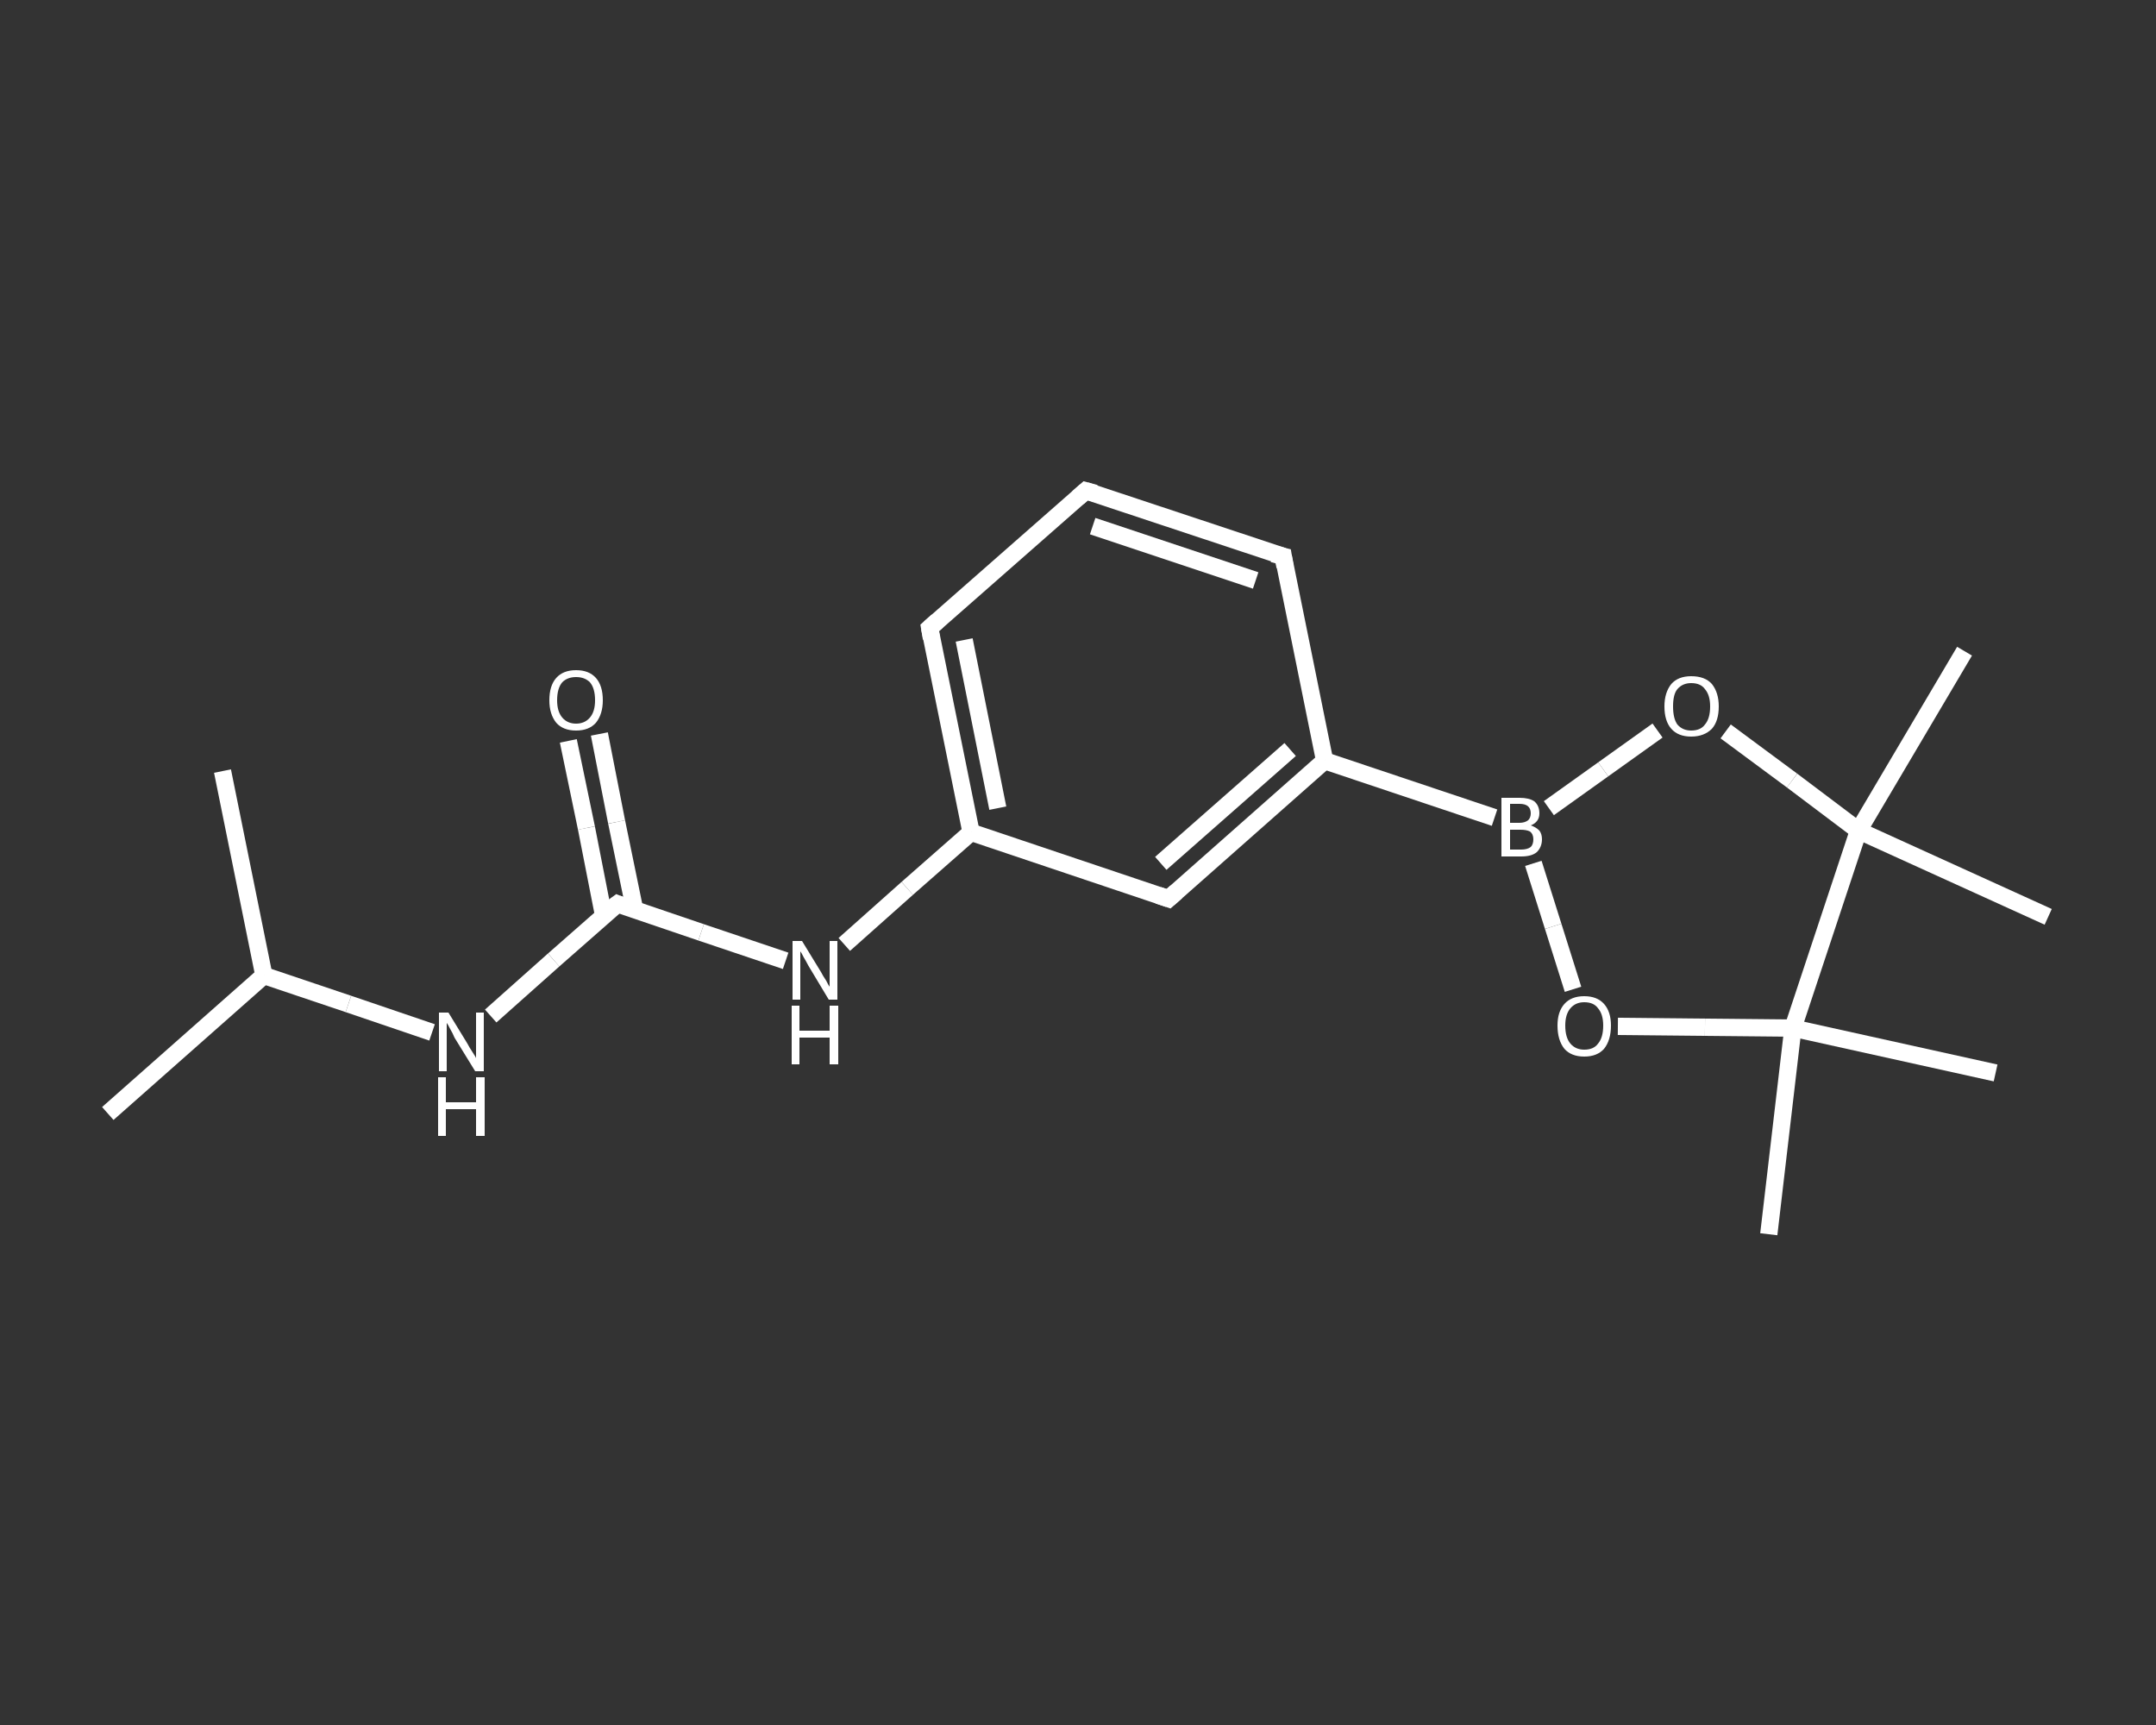 <?xml version='1.0' encoding='iso-8859-1'?>
<svg version='1.1' baseProfile='full'
              xmlns='http://www.w3.org/2000/svg'
                      xmlns:rdkit='http://www.rdkit.org/xml'
                      xmlns:xlink='http://www.w3.org/1999/xlink'
                  xml:space='preserve'
width='250px' height='200px' viewBox='0 0 250 200'>
<rect x="0" y="0" width="250" height="200" fill="#333333" stroke="none"/>
<!-- END OF HEADER -->
<rect style='opacity:1.0;fill:transparent;stroke:none' width='250.0' height='200.0' x='0.0' y='0.0'> </rect>
<path class='bond-0 atom-0 atom-1' d='M 12.5,129.1 L 30.6,113.1' style='fill:none;fill-rule:evenodd;stroke:#FFFFFF;stroke-width:2.0px;stroke-linecap:butt;stroke-linejoin:miter;stroke-opacity:1' />
<path class='bond-1 atom-1 atom-2' d='M 30.6,113.1 L 25.8,89.4' style='fill:none;fill-rule:evenodd;stroke:#FFFFFF;stroke-width:2.0px;stroke-linecap:butt;stroke-linejoin:miter;stroke-opacity:1' />
<path class='bond-2 atom-1 atom-3' d='M 30.6,113.1 L 40.4,116.4' style='fill:none;fill-rule:evenodd;stroke:#FFFFFF;stroke-width:2.0px;stroke-linecap:butt;stroke-linejoin:miter;stroke-opacity:1' />
<path class='bond-2 atom-1 atom-3' d='M 40.4,116.4 L 50.1,119.7' style='fill:none;fill-rule:evenodd;stroke:#FFFFFF;stroke-width:2.0px;stroke-linecap:butt;stroke-linejoin:miter;stroke-opacity:1' />
<path class='bond-3 atom-3 atom-4' d='M 56.9,117.8 L 64.2,111.3' style='fill:none;fill-rule:evenodd;stroke:#FFFFFF;stroke-width:2.0px;stroke-linecap:butt;stroke-linejoin:miter;stroke-opacity:1' />
<path class='bond-3 atom-3 atom-4' d='M 64.2,111.3 L 71.6,104.8' style='fill:none;fill-rule:evenodd;stroke:#FFFFFF;stroke-width:2.0px;stroke-linecap:butt;stroke-linejoin:miter;stroke-opacity:1' />
<path class='bond-4 atom-4 atom-5' d='M 73.6,105.5 L 71.5,95.3' style='fill:none;fill-rule:evenodd;stroke:#FFFFFF;stroke-width:2.0px;stroke-linecap:butt;stroke-linejoin:miter;stroke-opacity:1' />
<path class='bond-4 atom-4 atom-5' d='M 71.5,95.3 L 69.5,85.1' style='fill:none;fill-rule:evenodd;stroke:#FFFFFF;stroke-width:2.0px;stroke-linecap:butt;stroke-linejoin:miter;stroke-opacity:1' />
<path class='bond-4 atom-4 atom-5' d='M 70.0,106.2 L 68.0,96.0' style='fill:none;fill-rule:evenodd;stroke:#FFFFFF;stroke-width:2.0px;stroke-linecap:butt;stroke-linejoin:miter;stroke-opacity:1' />
<path class='bond-4 atom-4 atom-5' d='M 68.0,96.0 L 65.9,85.9' style='fill:none;fill-rule:evenodd;stroke:#FFFFFF;stroke-width:2.0px;stroke-linecap:butt;stroke-linejoin:miter;stroke-opacity:1' />
<path class='bond-5 atom-4 atom-6' d='M 71.6,104.8 L 81.3,108.1' style='fill:none;fill-rule:evenodd;stroke:#FFFFFF;stroke-width:2.0px;stroke-linecap:butt;stroke-linejoin:miter;stroke-opacity:1' />
<path class='bond-5 atom-4 atom-6' d='M 81.3,108.1 L 91.1,111.4' style='fill:none;fill-rule:evenodd;stroke:#FFFFFF;stroke-width:2.0px;stroke-linecap:butt;stroke-linejoin:miter;stroke-opacity:1' />
<path class='bond-6 atom-6 atom-7' d='M 97.9,109.5 L 105.2,103.0' style='fill:none;fill-rule:evenodd;stroke:#FFFFFF;stroke-width:2.0px;stroke-linecap:butt;stroke-linejoin:miter;stroke-opacity:1' />
<path class='bond-6 atom-6 atom-7' d='M 105.2,103.0 L 112.6,96.5' style='fill:none;fill-rule:evenodd;stroke:#FFFFFF;stroke-width:2.0px;stroke-linecap:butt;stroke-linejoin:miter;stroke-opacity:1' />
<path class='bond-7 atom-7 atom-8' d='M 112.6,96.5 L 107.8,72.8' style='fill:none;fill-rule:evenodd;stroke:#FFFFFF;stroke-width:2.0px;stroke-linecap:butt;stroke-linejoin:miter;stroke-opacity:1' />
<path class='bond-7 atom-7 atom-8' d='M 115.7,93.7 L 111.8,74.2' style='fill:none;fill-rule:evenodd;stroke:#FFFFFF;stroke-width:2.0px;stroke-linecap:butt;stroke-linejoin:miter;stroke-opacity:1' />
<path class='bond-8 atom-8 atom-9' d='M 107.8,72.8 L 125.9,56.9' style='fill:none;fill-rule:evenodd;stroke:#FFFFFF;stroke-width:2.0px;stroke-linecap:butt;stroke-linejoin:miter;stroke-opacity:1' />
<path class='bond-9 atom-9 atom-10' d='M 125.9,56.9 L 148.8,64.5' style='fill:none;fill-rule:evenodd;stroke:#FFFFFF;stroke-width:2.0px;stroke-linecap:butt;stroke-linejoin:miter;stroke-opacity:1' />
<path class='bond-9 atom-9 atom-10' d='M 126.7,61.0 L 145.6,67.3' style='fill:none;fill-rule:evenodd;stroke:#FFFFFF;stroke-width:2.0px;stroke-linecap:butt;stroke-linejoin:miter;stroke-opacity:1' />
<path class='bond-10 atom-10 atom-11' d='M 148.8,64.5 L 153.6,88.2' style='fill:none;fill-rule:evenodd;stroke:#FFFFFF;stroke-width:2.0px;stroke-linecap:butt;stroke-linejoin:miter;stroke-opacity:1' />
<path class='bond-11 atom-11 atom-12' d='M 153.6,88.2 L 173.3,94.8' style='fill:none;fill-rule:evenodd;stroke:#FFFFFF;stroke-width:2.0px;stroke-linecap:butt;stroke-linejoin:miter;stroke-opacity:1' />
<path class='bond-12 atom-12 atom-13' d='M 179.6,93.7 L 185.9,89.2' style='fill:none;fill-rule:evenodd;stroke:#FFFFFF;stroke-width:2.0px;stroke-linecap:butt;stroke-linejoin:miter;stroke-opacity:1' />
<path class='bond-12 atom-12 atom-13' d='M 185.9,89.2 L 192.2,84.7' style='fill:none;fill-rule:evenodd;stroke:#FFFFFF;stroke-width:2.0px;stroke-linecap:butt;stroke-linejoin:miter;stroke-opacity:1' />
<path class='bond-13 atom-13 atom-14' d='M 200.1,84.8 L 207.8,90.5' style='fill:none;fill-rule:evenodd;stroke:#FFFFFF;stroke-width:2.0px;stroke-linecap:butt;stroke-linejoin:miter;stroke-opacity:1' />
<path class='bond-13 atom-13 atom-14' d='M 207.8,90.5 L 215.5,96.3' style='fill:none;fill-rule:evenodd;stroke:#FFFFFF;stroke-width:2.0px;stroke-linecap:butt;stroke-linejoin:miter;stroke-opacity:1' />
<path class='bond-14 atom-14 atom-15' d='M 215.5,96.3 L 227.8,75.5' style='fill:none;fill-rule:evenodd;stroke:#FFFFFF;stroke-width:2.0px;stroke-linecap:butt;stroke-linejoin:miter;stroke-opacity:1' />
<path class='bond-15 atom-14 atom-16' d='M 215.5,96.3 L 237.5,106.3' style='fill:none;fill-rule:evenodd;stroke:#FFFFFF;stroke-width:2.0px;stroke-linecap:butt;stroke-linejoin:miter;stroke-opacity:1' />
<path class='bond-16 atom-14 atom-17' d='M 215.5,96.3 L 207.9,119.2' style='fill:none;fill-rule:evenodd;stroke:#FFFFFF;stroke-width:2.0px;stroke-linecap:butt;stroke-linejoin:miter;stroke-opacity:1' />
<path class='bond-17 atom-17 atom-18' d='M 207.9,119.2 L 231.4,124.4' style='fill:none;fill-rule:evenodd;stroke:#FFFFFF;stroke-width:2.0px;stroke-linecap:butt;stroke-linejoin:miter;stroke-opacity:1' />
<path class='bond-18 atom-17 atom-19' d='M 207.9,119.2 L 205.1,143.1' style='fill:none;fill-rule:evenodd;stroke:#FFFFFF;stroke-width:2.0px;stroke-linecap:butt;stroke-linejoin:miter;stroke-opacity:1' />
<path class='bond-19 atom-17 atom-20' d='M 207.9,119.2 L 197.7,119.1' style='fill:none;fill-rule:evenodd;stroke:#FFFFFF;stroke-width:2.0px;stroke-linecap:butt;stroke-linejoin:miter;stroke-opacity:1' />
<path class='bond-19 atom-17 atom-20' d='M 197.7,119.1 L 187.6,119.0' style='fill:none;fill-rule:evenodd;stroke:#FFFFFF;stroke-width:2.0px;stroke-linecap:butt;stroke-linejoin:miter;stroke-opacity:1' />
<path class='bond-20 atom-11 atom-21' d='M 153.6,88.2 L 135.5,104.2' style='fill:none;fill-rule:evenodd;stroke:#FFFFFF;stroke-width:2.0px;stroke-linecap:butt;stroke-linejoin:miter;stroke-opacity:1' />
<path class='bond-20 atom-11 atom-21' d='M 149.6,86.9 L 134.6,100.1' style='fill:none;fill-rule:evenodd;stroke:#FFFFFF;stroke-width:2.0px;stroke-linecap:butt;stroke-linejoin:miter;stroke-opacity:1' />
<path class='bond-21 atom-21 atom-7' d='M 135.5,104.2 L 112.6,96.5' style='fill:none;fill-rule:evenodd;stroke:#FFFFFF;stroke-width:2.0px;stroke-linecap:butt;stroke-linejoin:miter;stroke-opacity:1' />
<path class='bond-22 atom-20 atom-12' d='M 182.4,114.7 L 180.1,107.4' style='fill:none;fill-rule:evenodd;stroke:#FFFFFF;stroke-width:2.0px;stroke-linecap:butt;stroke-linejoin:miter;stroke-opacity:1' />
<path class='bond-22 atom-20 atom-12' d='M 180.1,107.4 L 177.8,100.1' style='fill:none;fill-rule:evenodd;stroke:#FFFFFF;stroke-width:2.0px;stroke-linecap:butt;stroke-linejoin:miter;stroke-opacity:1' />
<path d='M 71.2,105.1 L 71.6,104.8 L 72.1,105.0' style='fill:none;stroke:#FFFFFF;stroke-width:2.0px;stroke-linecap:butt;stroke-linejoin:miter;stroke-opacity:1;' />
<path d='M 108.0,74.0 L 107.8,72.8 L 108.7,72.0' style='fill:none;stroke:#FFFFFF;stroke-width:2.0px;stroke-linecap:butt;stroke-linejoin:miter;stroke-opacity:1;' />
<path d='M 125.0,57.7 L 125.9,56.9 L 127.0,57.2' style='fill:none;stroke:#FFFFFF;stroke-width:2.0px;stroke-linecap:butt;stroke-linejoin:miter;stroke-opacity:1;' />
<path d='M 147.6,64.2 L 148.8,64.5 L 149.0,65.7' style='fill:none;stroke:#FFFFFF;stroke-width:2.0px;stroke-linecap:butt;stroke-linejoin:miter;stroke-opacity:1;' />
<path d='M 136.4,103.4 L 135.5,104.2 L 134.3,103.8' style='fill:none;stroke:#FFFFFF;stroke-width:2.0px;stroke-linecap:butt;stroke-linejoin:miter;stroke-opacity:1;' />
<path class='atom-3' d='M 52.0 117.4
L 54.2 121.0
Q 54.4 121.4, 54.8 122.0
Q 55.2 122.6, 55.2 122.7
L 55.2 117.4
L 56.1 117.4
L 56.1 124.2
L 55.1 124.2
L 52.7 120.3
Q 52.5 119.8, 52.2 119.3
Q 51.9 118.7, 51.8 118.6
L 51.8 124.2
L 50.9 124.2
L 50.9 117.4
L 52.0 117.4
' fill='#FFFFFF'/>
<path class='atom-3' d='M 50.8 124.9
L 51.7 124.9
L 51.7 127.8
L 55.2 127.8
L 55.2 124.9
L 56.2 124.9
L 56.2 131.7
L 55.2 131.7
L 55.2 128.6
L 51.7 128.6
L 51.7 131.7
L 50.8 131.7
L 50.8 124.9
' fill='#FFFFFF'/>
<path class='atom-5' d='M 63.7 81.2
Q 63.7 79.5, 64.5 78.6
Q 65.3 77.7, 66.8 77.7
Q 68.3 77.7, 69.1 78.6
Q 69.9 79.5, 69.9 81.2
Q 69.9 82.8, 69.1 83.8
Q 68.3 84.7, 66.8 84.7
Q 65.3 84.7, 64.5 83.8
Q 63.7 82.8, 63.7 81.2
M 66.8 83.9
Q 67.8 83.9, 68.4 83.2
Q 69.0 82.5, 69.0 81.2
Q 69.0 79.8, 68.4 79.1
Q 67.8 78.5, 66.8 78.5
Q 65.8 78.5, 65.2 79.1
Q 64.6 79.8, 64.6 81.2
Q 64.6 82.5, 65.2 83.2
Q 65.8 83.9, 66.8 83.9
' fill='#FFFFFF'/>
<path class='atom-6' d='M 93.0 109.1
L 95.2 112.7
Q 95.4 113.1, 95.8 113.7
Q 96.1 114.3, 96.2 114.4
L 96.2 109.1
L 97.1 109.1
L 97.1 115.9
L 96.1 115.9
L 93.7 111.9
Q 93.5 111.5, 93.2 111.0
Q 92.9 110.4, 92.8 110.3
L 92.8 115.9
L 91.9 115.9
L 91.9 109.1
L 93.0 109.1
' fill='#FFFFFF'/>
<path class='atom-6' d='M 91.8 116.6
L 92.7 116.6
L 92.7 119.5
L 96.2 119.5
L 96.2 116.6
L 97.2 116.6
L 97.2 123.4
L 96.2 123.4
L 96.2 120.3
L 92.7 120.3
L 92.7 123.4
L 91.8 123.4
L 91.8 116.6
' fill='#FFFFFF'/>
<path class='atom-12' d='M 177.5 95.7
Q 178.1 95.9, 178.5 96.3
Q 178.8 96.7, 178.8 97.3
Q 178.8 98.2, 178.2 98.8
Q 177.6 99.3, 176.4 99.3
L 174.1 99.3
L 174.1 92.5
L 176.2 92.5
Q 177.3 92.5, 177.9 92.9
Q 178.5 93.4, 178.5 94.3
Q 178.5 95.3, 177.5 95.7
M 175.1 93.2
L 175.1 95.4
L 176.2 95.4
Q 176.8 95.4, 177.2 95.1
Q 177.5 94.8, 177.5 94.3
Q 177.5 93.2, 176.2 93.2
L 175.1 93.2
M 176.4 98.5
Q 177.1 98.5, 177.5 98.2
Q 177.8 97.9, 177.8 97.3
Q 177.8 96.7, 177.4 96.4
Q 177.0 96.2, 176.3 96.2
L 175.1 96.2
L 175.1 98.5
L 176.4 98.5
' fill='#FFFFFF'/>
<path class='atom-13' d='M 193.0 81.9
Q 193.0 80.3, 193.8 79.3
Q 194.6 78.4, 196.1 78.4
Q 197.7 78.4, 198.5 79.3
Q 199.3 80.3, 199.3 81.9
Q 199.3 83.6, 198.5 84.5
Q 197.6 85.4, 196.1 85.4
Q 194.6 85.4, 193.8 84.5
Q 193.0 83.6, 193.0 81.9
M 196.1 84.7
Q 197.2 84.7, 197.7 84.0
Q 198.3 83.3, 198.3 81.9
Q 198.3 80.6, 197.7 79.9
Q 197.2 79.2, 196.1 79.2
Q 195.1 79.2, 194.5 79.9
Q 194.0 80.5, 194.0 81.9
Q 194.0 83.3, 194.5 84.0
Q 195.1 84.7, 196.1 84.7
' fill='#FFFFFF'/>
<path class='atom-20' d='M 180.6 118.9
Q 180.6 117.3, 181.4 116.4
Q 182.2 115.5, 183.7 115.5
Q 185.2 115.5, 186.0 116.4
Q 186.8 117.3, 186.8 118.9
Q 186.8 120.6, 186.0 121.6
Q 185.2 122.5, 183.7 122.5
Q 182.2 122.5, 181.4 121.6
Q 180.6 120.6, 180.6 118.9
M 183.7 121.7
Q 184.8 121.7, 185.3 121.0
Q 185.9 120.3, 185.9 118.9
Q 185.9 117.6, 185.3 116.9
Q 184.8 116.2, 183.7 116.2
Q 182.7 116.2, 182.1 116.9
Q 181.5 117.6, 181.5 118.9
Q 181.5 120.3, 182.1 121.0
Q 182.7 121.7, 183.7 121.7
' fill='#FFFFFF'/>
</svg>
